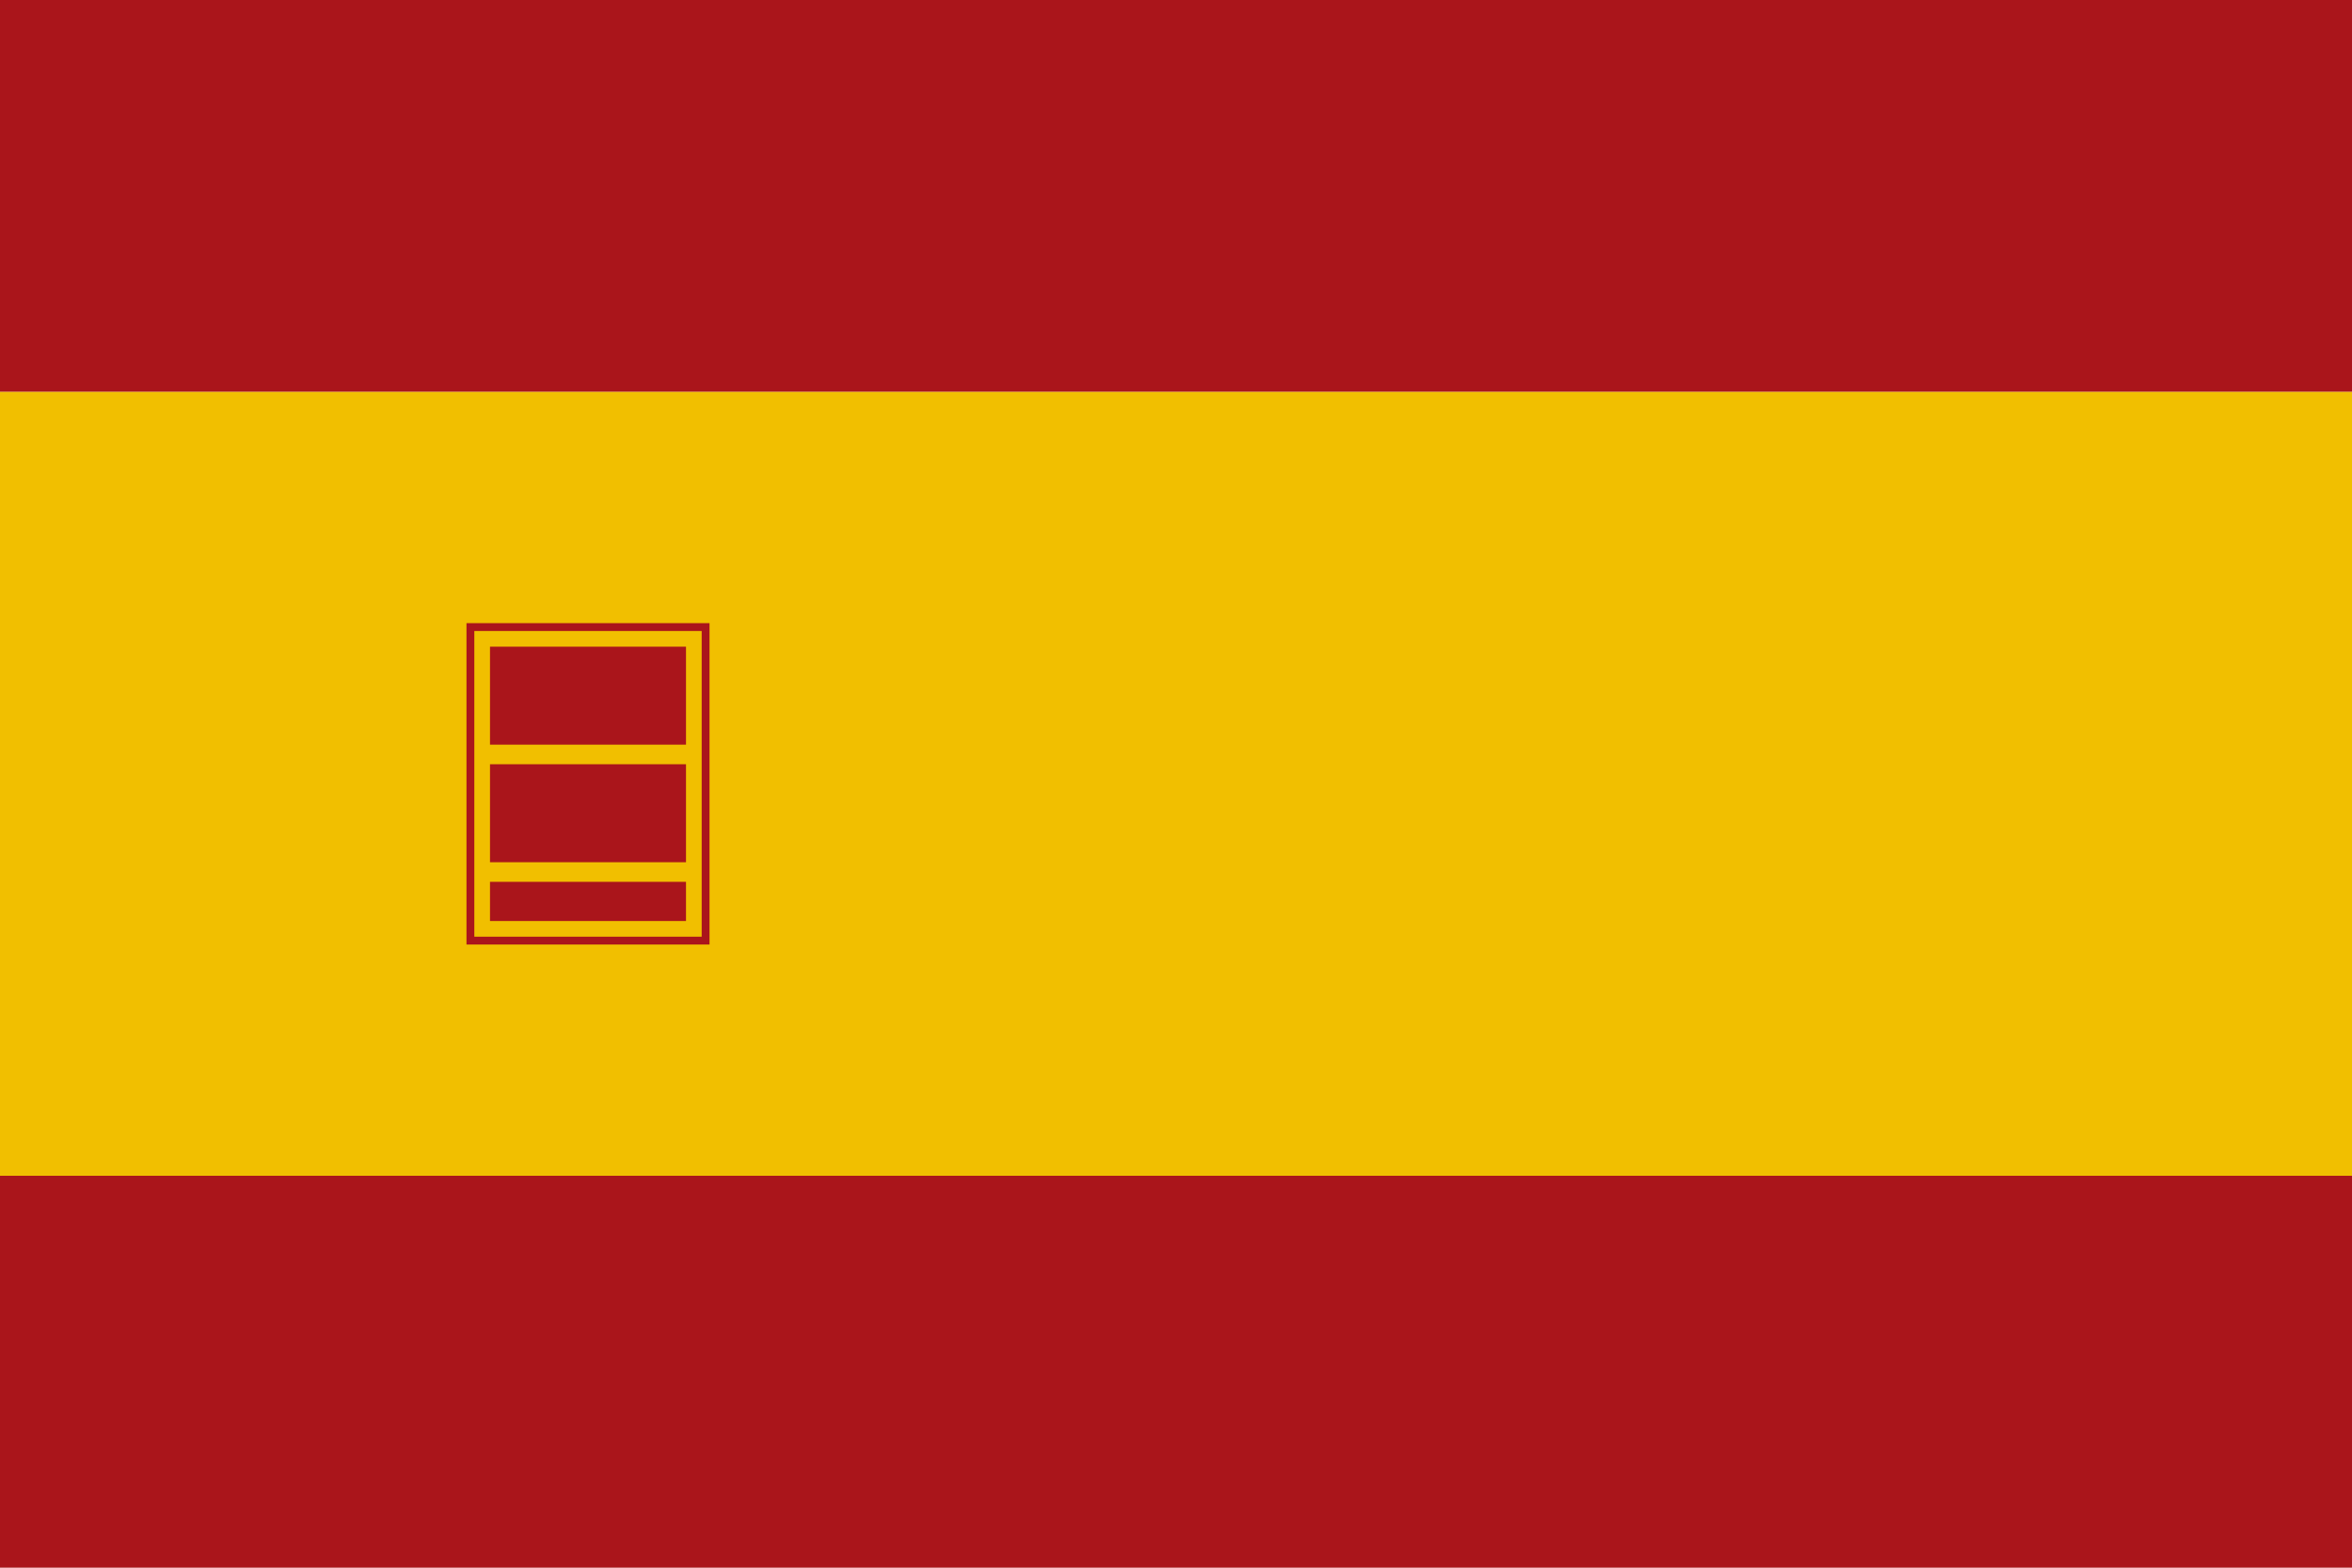 <svg xmlns="http://www.w3.org/2000/svg" viewBox="0 0 600 400">
  <rect width="600" height="100" fill="#AA151B"/>
  <rect y="100" width="600" height="200" fill="#F1BF00"/>
  <rect y="300" width="600" height="100" fill="#AA151B"/>
  <g transform="translate(150,200)">
    <rect x="-30" y="-40" width="60" height="80" fill="#F1BF00" stroke="#AA151B" stroke-width="2"/>
    <rect x="-25" y="-35" width="50" height="25" fill="#AA151B"/>
    <rect x="-25" y="-5" width="50" height="25" fill="#AA151B"/>
    <rect x="-25" y="25" width="50" height="10" fill="#AA151B"/>
  </g>
</svg>